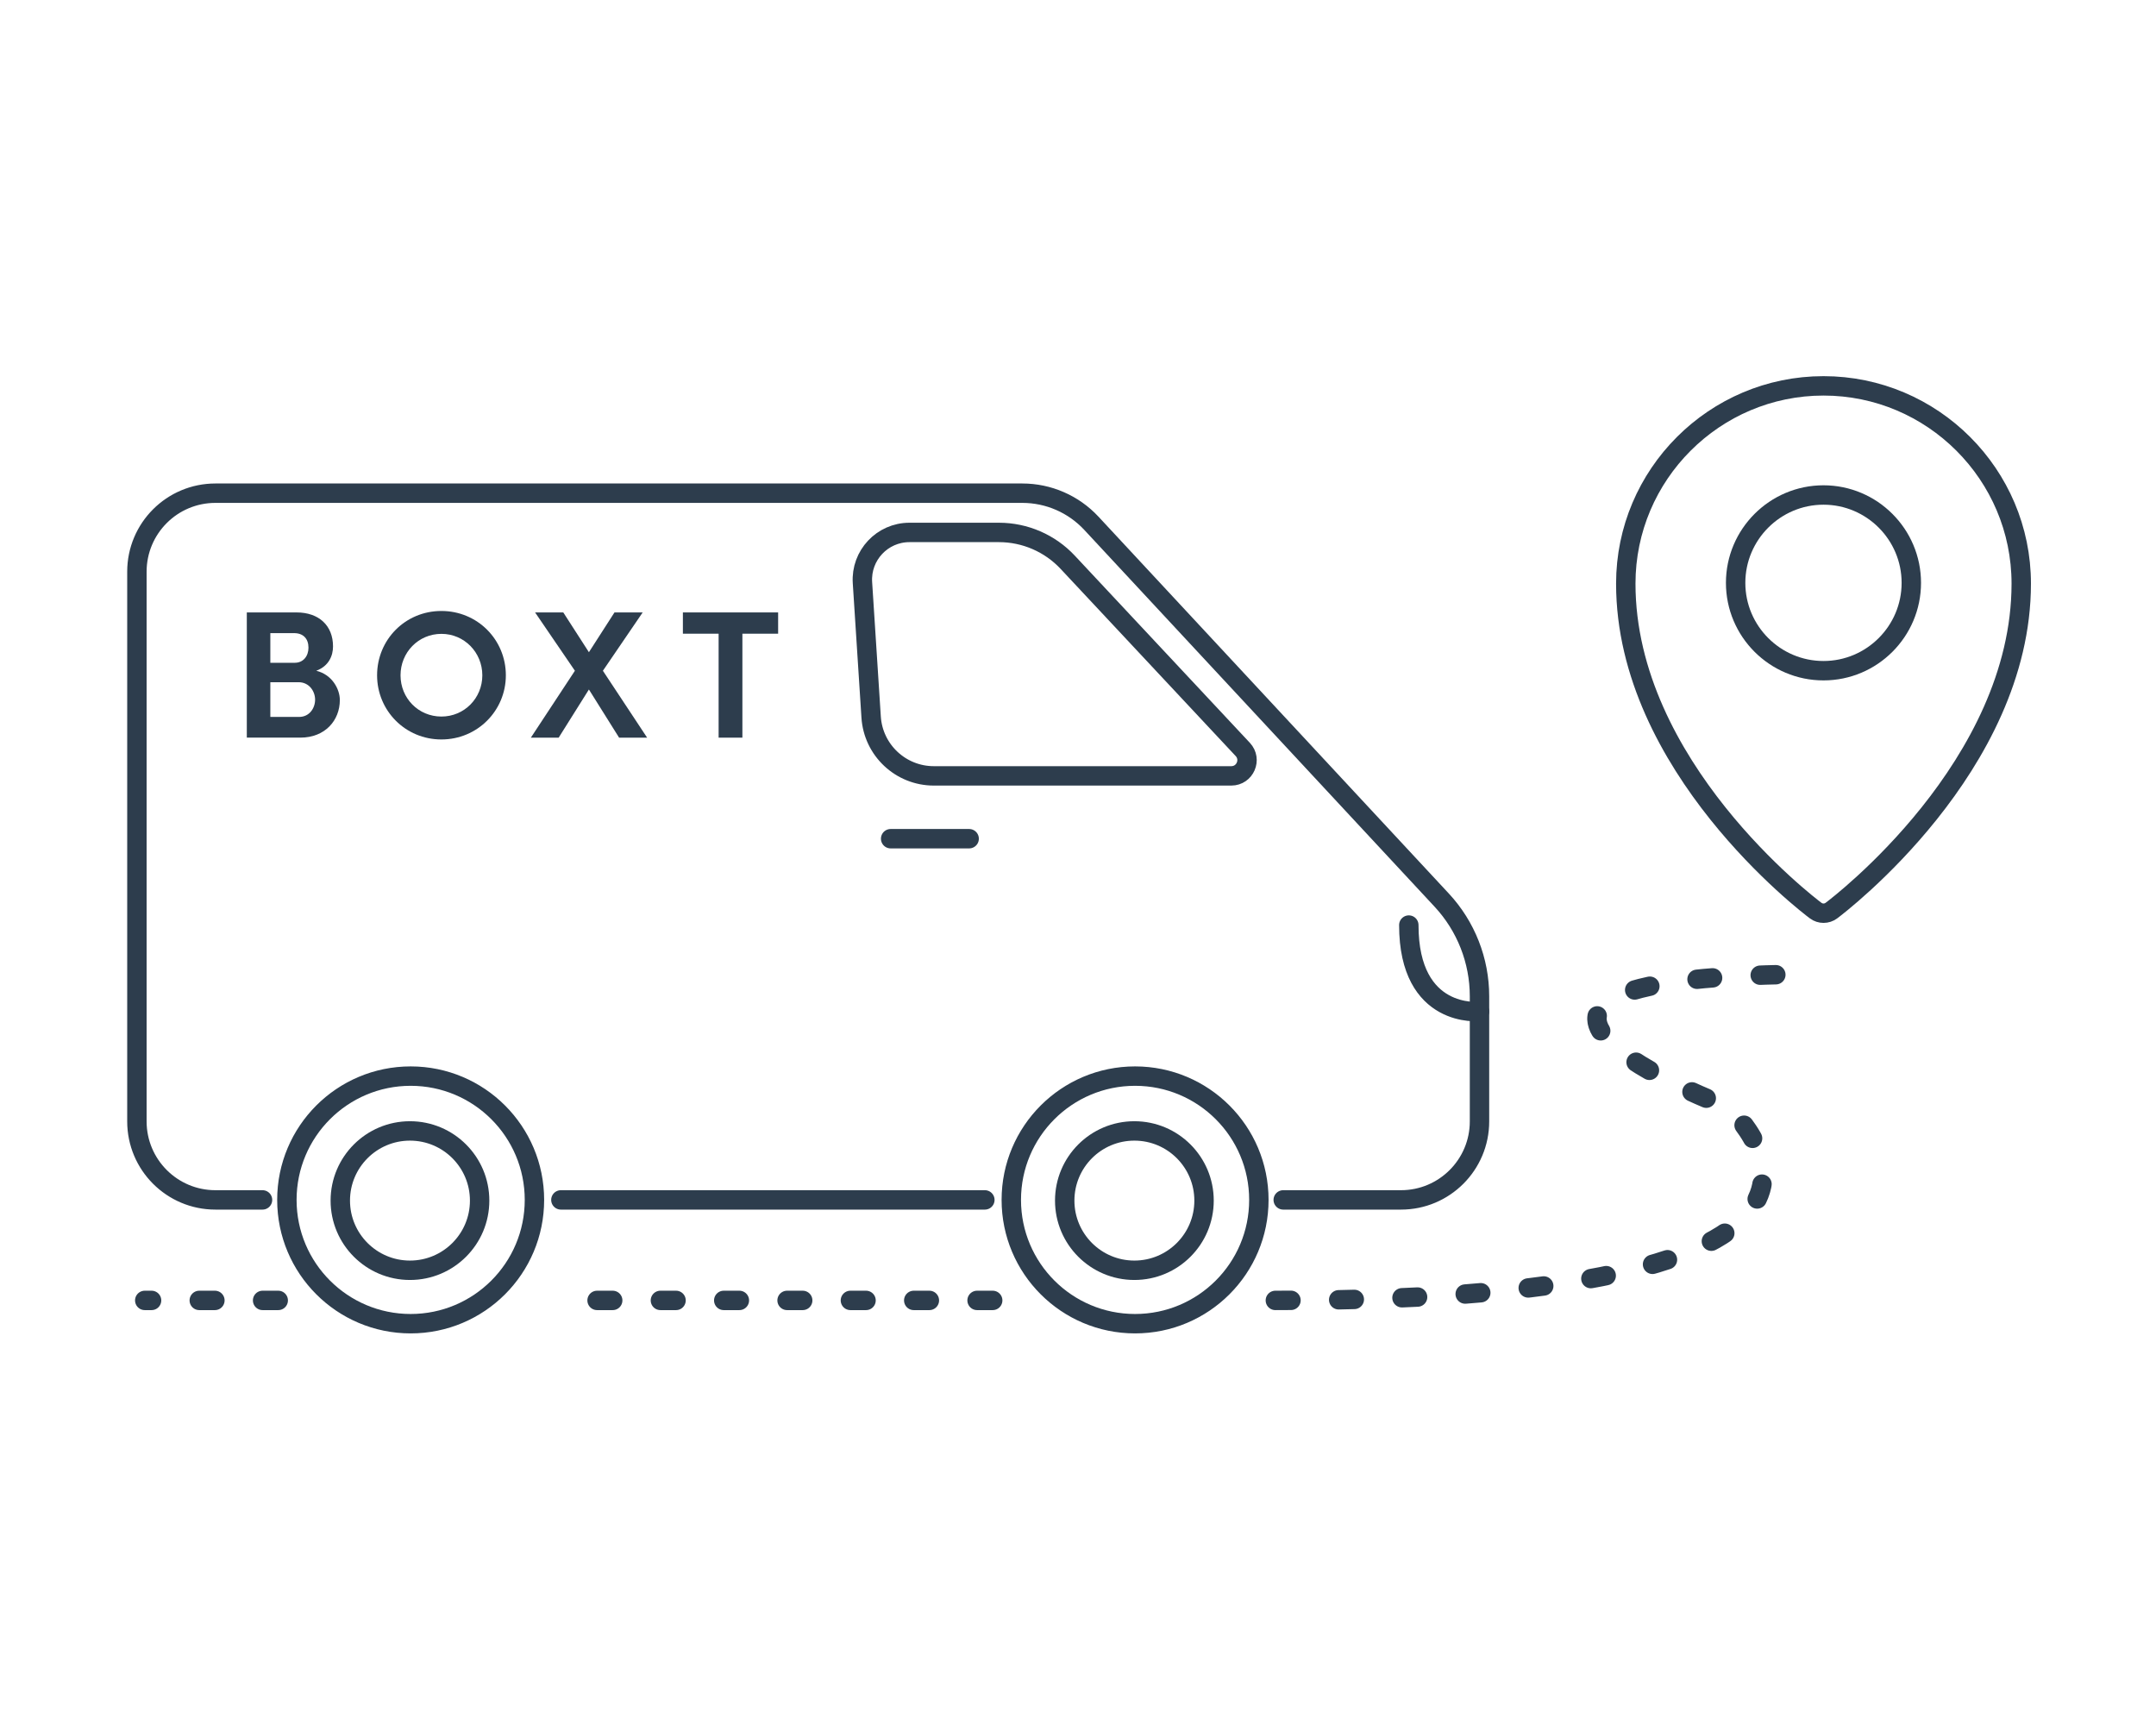 <?xml version="1.0" encoding="utf-8"?>
<svg xmlns="http://www.w3.org/2000/svg" width="80" height="64" viewBox="0 0 80 64" fill="none">
<path d="M67.663 14.316C71.709 14.316 75 17.608 75 21.653C75 28.423 68.244 33.568 67.957 33.783C67.87 33.849 67.766 33.881 67.663 33.881C67.56 33.881 67.457 33.849 67.37 33.783C67.082 33.568 60.326 28.423 60.326 21.653C60.326 17.608 63.618 14.316 67.663 14.316Z" stroke="#2D3D4D" stroke-width="0.72"/>
<path d="M67.662 24.884C69.459 24.884 70.921 23.422 70.921 21.625C70.921 19.828 69.459 18.365 67.662 18.365C65.865 18.365 64.402 19.828 64.402 21.625C64.402 23.422 65.865 24.884 67.662 24.884Z" stroke="#2D3D4D" stroke-width="0.72"/>
<path d="M47.323 48.247C72.363 48.247 64.111 41.074 64.111 41.074C64.111 41.074 51.111 36.142 67.656 36.142M36.835 48.247H20.521M10.324 48.247H5.371" stroke="#2D3D4D" stroke-width="0.72" stroke-linecap="round" stroke-dasharray="0.58 1.77"/>
<path d="M9.741 44.518H7.993C6.384 44.518 5.08 43.214 5.08 41.605V21.211C5.08 19.602 6.384 18.298 7.993 18.298H37.934C38.906 18.298 39.833 18.702 40.495 19.413L53.494 33.394C54.397 34.364 54.898 35.64 54.898 36.965V41.605C54.898 43.214 53.594 44.518 51.985 44.518H47.615M36.544 44.518H20.812" stroke="#2D3D4D" stroke-width="0.72" stroke-linecap="round"/>
<path d="M32.324 26.605L32.002 21.615C31.937 20.607 32.737 19.754 33.746 19.754H37.066C38.033 19.754 38.958 20.155 39.619 20.862L46.114 27.805C46.462 28.177 46.198 28.786 45.688 28.786H34.65C33.421 28.786 32.403 27.831 32.324 26.605Z" stroke="#2D3D4D" stroke-width="0.72"/>
<path fill-rule="evenodd" clip-rule="evenodd" d="M11.735 24.886C12.323 25.028 12.61 25.567 12.61 25.972C12.61 26.727 12.063 27.367 11.147 27.367H9.158V22.722H11.004C11.831 22.722 12.357 23.207 12.357 23.983C12.357 24.32 12.207 24.711 11.735 24.886ZM10.031 25.311V26.599H11.098C11.48 26.599 11.692 26.275 11.692 25.958C11.692 25.655 11.48 25.311 11.077 25.311H10.031ZM10.94 24.59C11.255 24.59 11.446 24.34 11.446 24.03C11.446 23.699 11.255 23.49 10.913 23.49H10.031V24.59H10.94Z" fill="#2D3D4D"/>
<path fill-rule="evenodd" clip-rule="evenodd" d="M17.897 25.055C17.897 24.205 17.227 23.517 16.38 23.517C15.525 23.517 14.862 24.205 14.862 25.055C14.862 25.905 15.525 26.585 16.38 26.585C17.227 26.585 17.897 25.905 17.897 25.055ZM18.77 25.055C18.77 26.363 17.718 27.435 16.378 27.435C15.038 27.435 13.992 26.363 13.992 25.055C13.992 23.733 15.038 22.668 16.378 22.668C17.718 22.668 18.77 23.733 18.77 25.055Z" fill="#2D3D4D"/>
<path fill-rule="evenodd" clip-rule="evenodd" d="M22.371 24.886L24.012 27.368H22.972L21.852 25.581L20.73 27.368H19.698L21.332 24.886L19.855 22.722H20.901L21.852 24.198L22.801 22.722H23.847L22.371 24.886Z" fill="#2D3D4D"/>
<path fill-rule="evenodd" clip-rule="evenodd" d="M25.339 22.722H28.873V23.511H27.547V27.368H26.665V23.511H25.339V22.722Z" fill="#2D3D4D"/>
<circle cx="15.238" cy="44.518" r="4.593" stroke="#2D3D4D" stroke-width="0.72"/>
<circle cx="42.118" cy="44.518" r="4.593" stroke="#2D3D4D" stroke-width="0.72"/>
<circle cx="15.212" cy="44.544" r="2.585" stroke="#2D3D4D" stroke-width="0.72"/>
<circle cx="42.092" cy="44.544" r="2.585" stroke="#2D3D4D" stroke-width="0.72"/>
<path d="M33.048 31.117H35.961" stroke="#2D3D4D" stroke-width="0.72" stroke-linecap="round" stroke-linejoin="round"/>
<path d="M52.275 34.321C52.275 37.817 54.898 37.526 54.898 37.526" stroke="#2D3D4D" stroke-width="0.72" stroke-linecap="round" stroke-linejoin="round"/>
</svg>